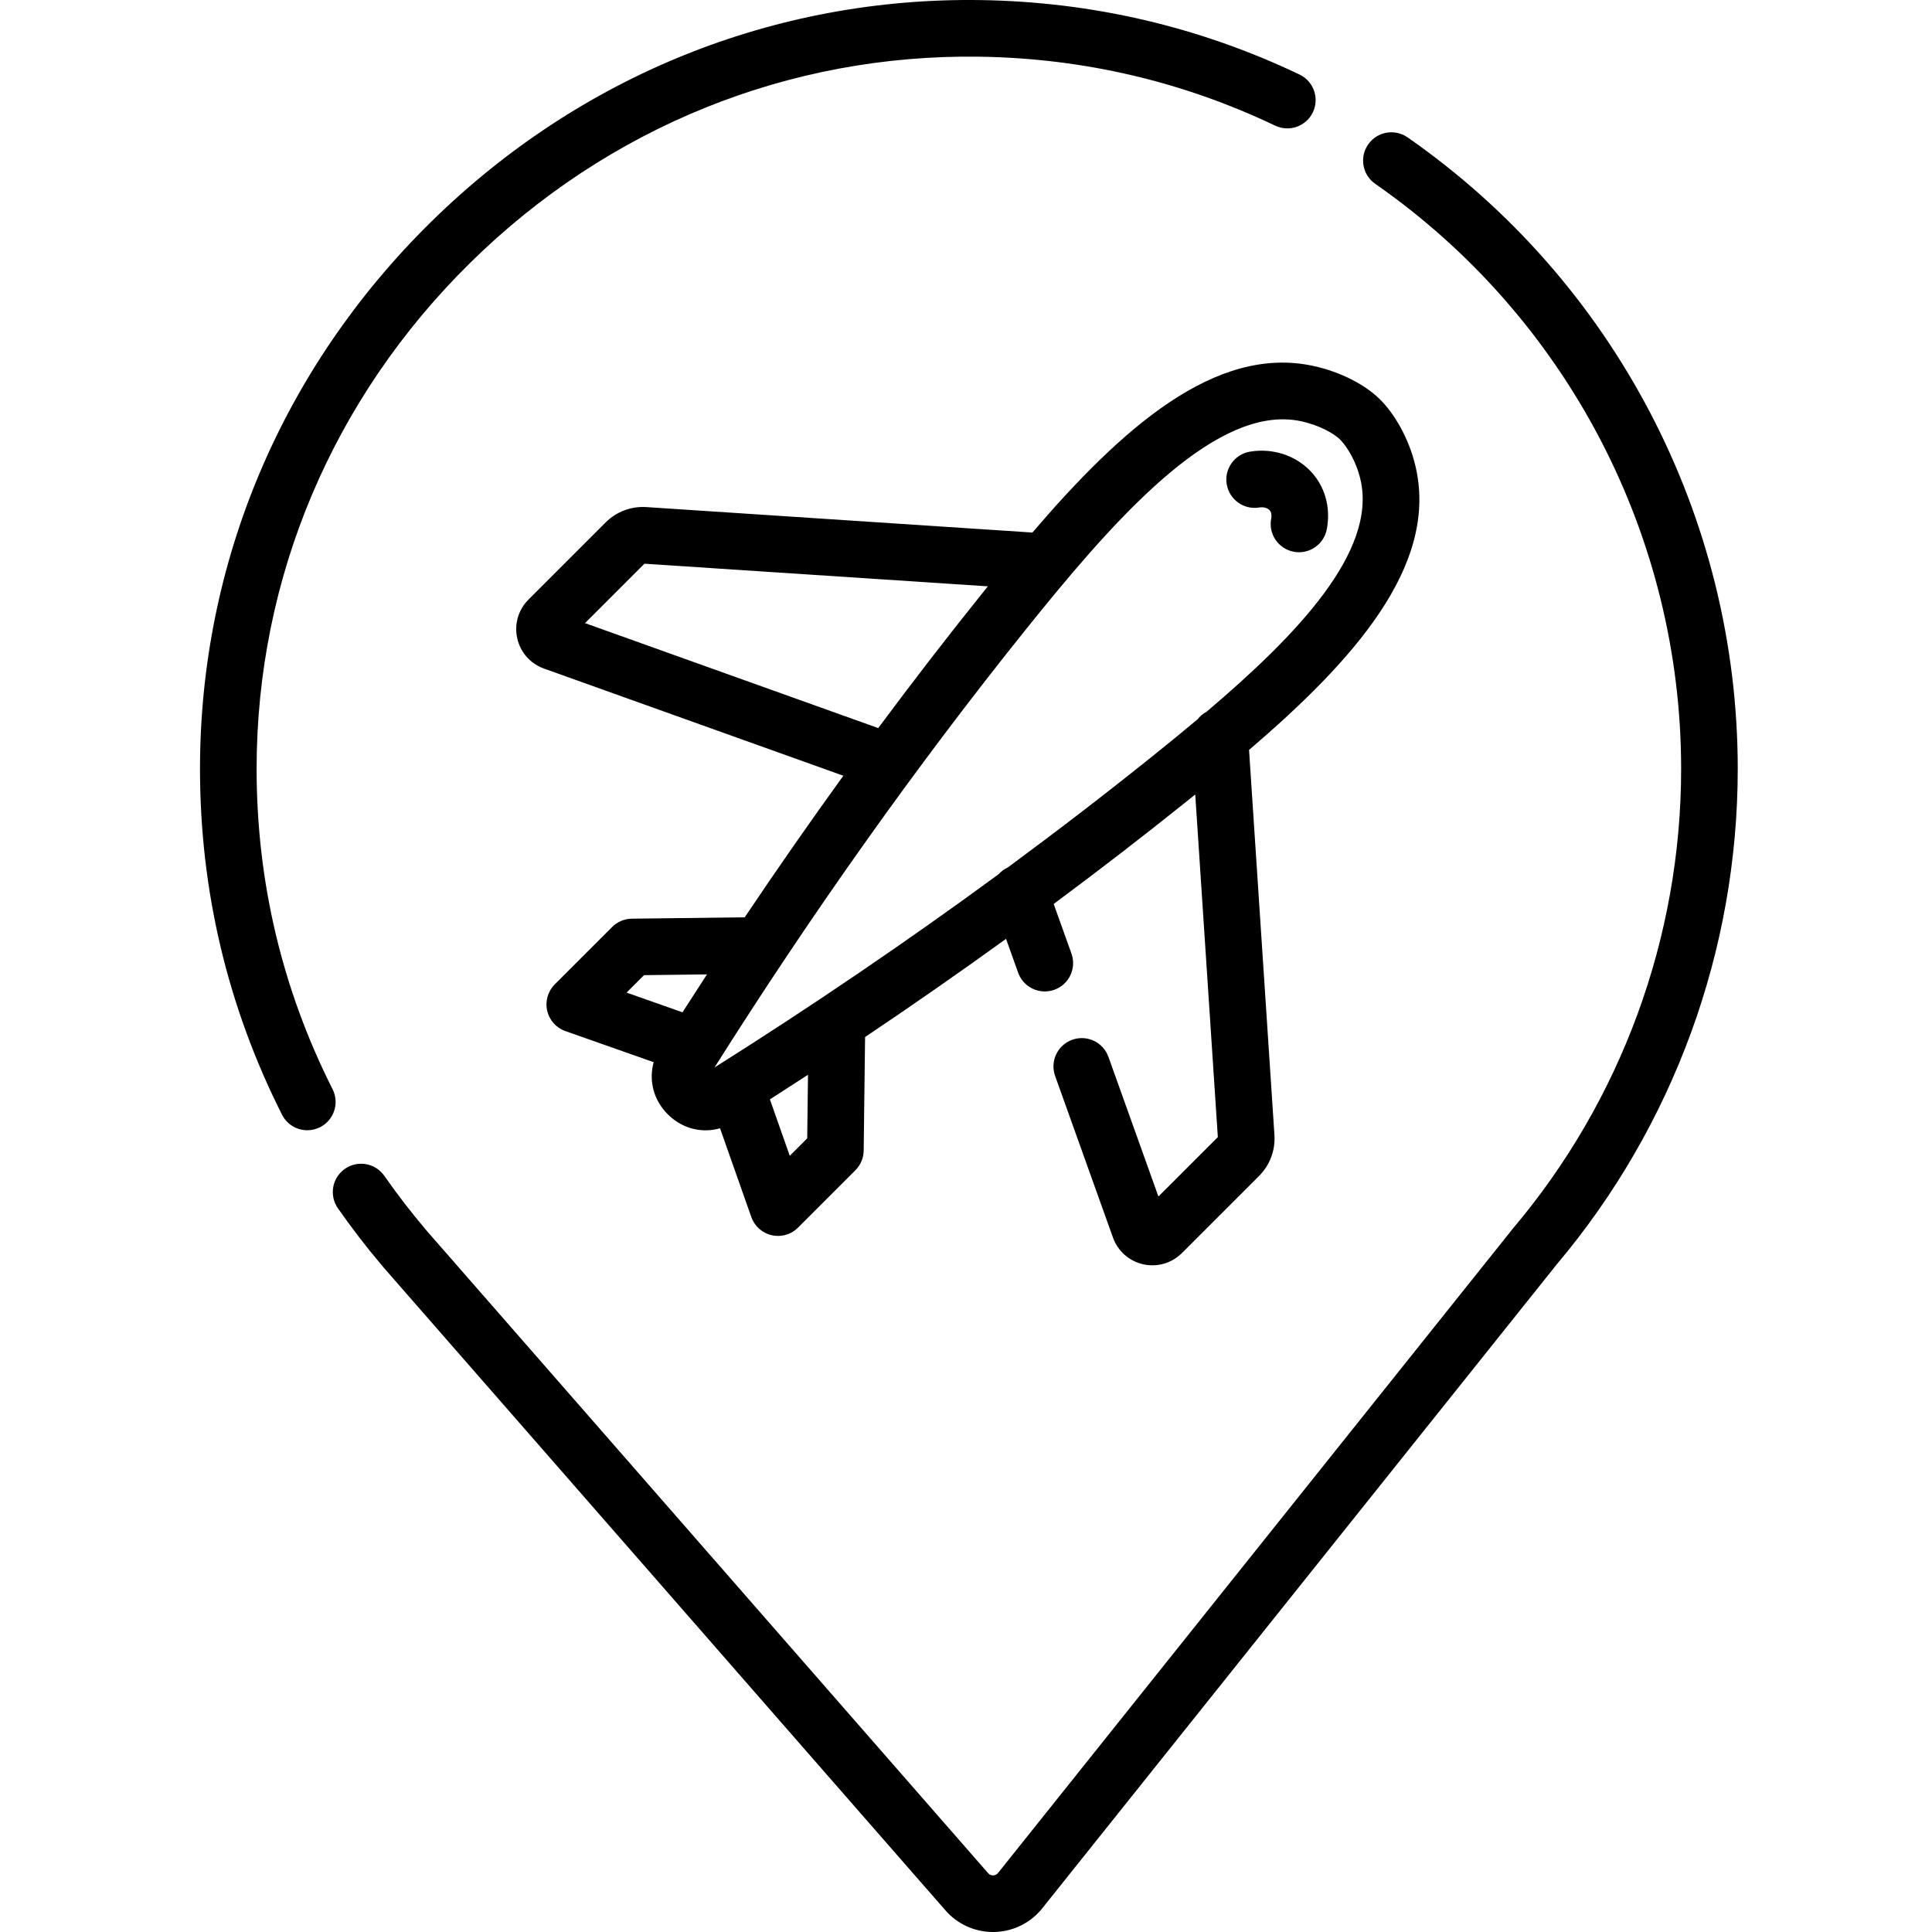 <svg height="511pt" viewBox="-52 0 511 511.999" width="511pt" xmlns="http://www.w3.org/2000/svg"><path d="m320.52 36.402c-3.398-2.367-8.074-1.527-10.441 1.871-2.367 3.402-1.527 8.078 1.871 10.445 50.762 35.328 81.066 93.285 81.066 155.039 0 44.641-15.883 87.957-44.719 121.977-.148.176-.289.355-.418.539l-135.887 170.078c-.414.52-.938.637-1.301.645-.383.008-.895-.086-1.328-.586l-146.051-167.121c-.871-.977-1.734-1.961-2.641-3.02l-.242-.281c-.066-.086-.137-.172-.207-.254-3.828-4.52-7.488-9.27-10.871-14.121-2.371-3.398-7.051-4.23-10.449-1.859-3.395 2.371-4.227 7.047-1.855 10.445 3.562 5.105 7.402 10.109 11.426 14.875.113.152.234.301.363.449l.484.559c.918 1.074 1.852 2.137 2.742 3.137l146 167.062c3.191 3.648 7.758 5.719 12.586 5.719.125 0 .25-.004.371-.004 4.969-.109 9.594-2.398 12.695-6.281l136.184-170.449c.055-.066.105-.129.156-.199 30.93-36.668 47.965-83.281 47.965-131.309 0-66.664-32.711-129.227-87.5-167.355zm0 0"/><path d="m35.633 288.645c-13.355-26.469-20.129-55.027-20.129-84.887 0-50.535 20.113-98.172 56.629-134.133 36.539-35.984 84.496-55.359 135.078-54.598 27.367.418 53.68 6.566 78.211 18.266 3.742 1.785 8.219.199 10.004-3.539 1.781-3.742.195-8.219-3.543-10.004-26.492-12.637-54.902-19.273-84.441-19.727-54.648-.824-106.414 20.086-145.836 58.906-39.406 38.809-61.105 90.242-61.105 144.828 0 32.23 7.312 63.062 21.734 91.645 1.32 2.617 3.961 4.125 6.703 4.125 1.137 0 2.293-.258 3.375-.805 3.699-1.867 5.188-6.379 3.32-10.078zm0 0"/><path d="m322.766 124.195c-1.465-6.738-4.855-13.414-9.07-17.859-4.039-4.266-10.824-7.762-18.141-9.355-25.969-5.656-50.871 16.598-74.457 44.148l-102.293-6.746c-4.02-.262-7.957 1.215-10.801 4.062l-20.449 20.449c-2.703 2.703-3.816 6.539-2.98 10.27.836 3.727 3.484 6.723 7.082 8.012l79.336 28.402c-8.852 12.238-17.57 24.754-26.133 37.516l-29.922.367c-1.961.023-3.828.812-5.215 2.199l-15.207 15.207c-1.82 1.82-2.582 4.453-2.012 6.965.57 2.516 2.395 4.559 4.824 5.414l23.406 8.246c-1.352 4.844-.055 10.027 3.723 13.801 2.805 2.809 6.391 4.254 10.035 4.254 1.281 0 2.562-.18 3.824-.539l8.285 23.512c.855 2.43 2.898 4.254 5.414 4.824.551.125 1.105.188 1.66.188 1.969 0 3.883-.773 5.305-2.199l15.207-15.207c1.387-1.387 2.176-3.254 2.195-5.215l.371-30.086c12.707-8.527 25.168-17.207 37.355-26.02l3.207 8.961c1.098 3.066 3.984 4.977 7.066 4.977.836 0 1.691-.145 2.527-.441 3.898-1.398 5.93-5.691 4.535-9.594l-4.707-13.148c12.188-9.051 24.078-18.227 35.641-27.508.625-.5 1.25-1.004 1.871-1.508l5.988 90.801-15.746 15.742-13.246-37.004c-1.398-3.902-5.688-5.934-9.594-4.535-3.898 1.395-5.93 5.691-4.535 9.59l15.332 42.828c1.289 3.598 4.281 6.246 8.008 7.082.82.188 1.641.273 2.457.273 2.902 0 5.703-1.141 7.816-3.25l20.449-20.449c2.844-2.848 4.324-6.781 4.062-10.801l-6.73-102.078c27.598-23.617 49.914-48.551 44.254-74.547zm-220.23 40.938 15.746-15.746 91.012 6c-.531.66-1.062 1.32-1.594 1.98-9.266 11.547-18.43 23.418-27.461 35.582zm15.637 93.293 16.684-.203c-2.172 3.336-4.336 6.684-6.488 10.047l-14.82-5.219zm43.246 43.246-4.621 4.625-5.266-14.949c3.379-2.164 6.746-4.34 10.094-6.523zm105.844-113.062c-.953.504-1.777 1.207-2.43 2.047-3.914 3.281-7.895 6.52-11.848 9.691-12.422 9.973-25.234 19.816-38.387 29.516-.961.441-1.793 1.066-2.461 1.816-24.055 17.648-49.234 34.785-75.289 51.219 26.012-41.23 53.777-80.289 82.551-116.137 21.801-27.156 46.578-55.637 68.066-55.637 1.652 0 3.285.168 4.895.52 4.93 1.07 8.871 3.352 10.445 5.012 1.773 1.875 4.227 5.809 5.301 10.73 4.109 18.871-16.781 40.809-40.844 61.223zm0 0"/><path d="m278.742 119.695c-4.086.691-6.84 4.566-6.145 8.652.691 4.082 4.566 6.832 8.648 6.141 1.188-.199 2.332.168 2.859.914.527.75.293 1.926.289 1.938-.828 4.059 1.785 8.023 5.844 8.855.512.105 1.016.156 1.516.156 3.488 0 6.613-2.449 7.344-6 .461-2.258 1.125-8.102-2.707-13.566-3.84-5.473-10.766-8.254-17.648-7.09zm0 0"/></svg>